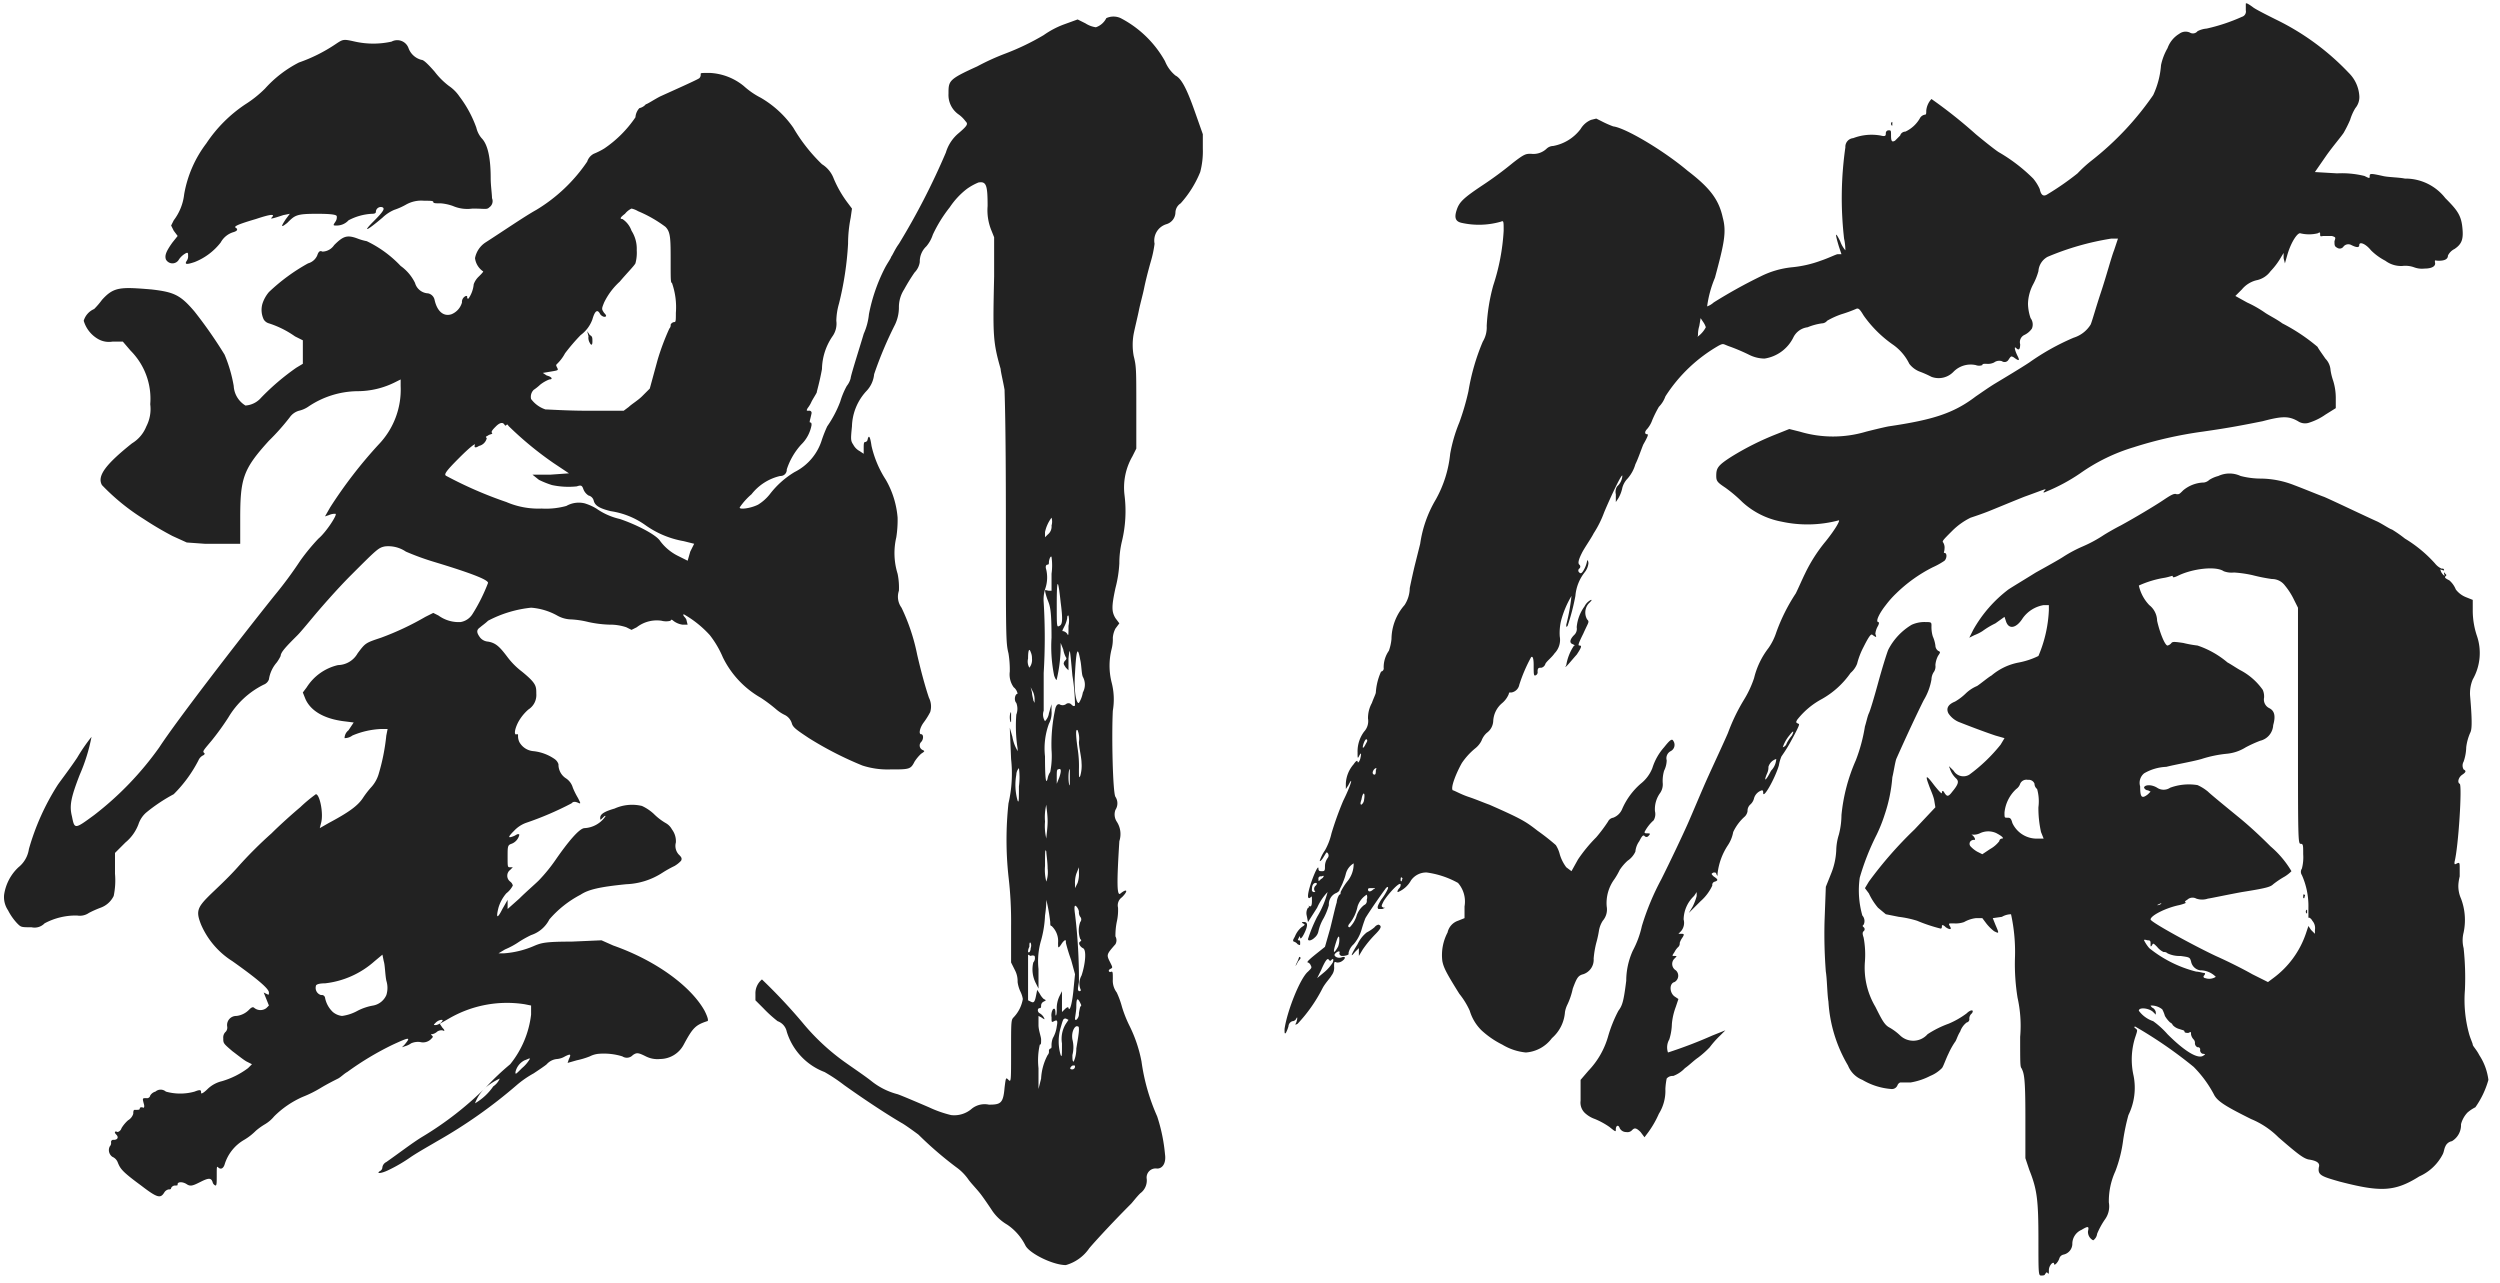 <svg id="名前" xmlns="http://www.w3.org/2000/svg" width="230" height="118" viewBox="0 0 230 118">
  <defs>
    <style>
      .cls-1 {
        fill: #222;
        fill-rule: evenodd;
      }
    </style>
  </defs>
  <path id="劉備" class="cls-1" d="M101.781,1.669a1.665,1.665,0,0,1-.96.84,2.393,2.393,0,0,1-.959-0.36l-0.72-.36-1.32.48a8.111,8.111,0,0,0-1.8.96,22.563,22.563,0,0,1-3.48,1.68,21.823,21.823,0,0,0-2.64,1.2c-2.64,1.2-2.64,1.32-2.64,2.52a2.18,2.18,0,0,0,.96,1.92,2.829,2.829,0,0,1,.6.6c0.24,0.24.24,0.36-.6,1.08a3.687,3.687,0,0,0-1.2,1.8,65.3,65.3,0,0,1-4.32,8.4c-0.36.48-.6,1.08-0.72,1.2,0,0.12-.36.6-0.6,1.08a15.874,15.874,0,0,0-1.44,4.2,5.764,5.764,0,0,1-.48,1.8c-0.24.84-1.2,3.84-1.2,4.08a1.856,1.856,0,0,1-.36.72,7.34,7.34,0,0,0-.6,1.44,10.447,10.447,0,0,1-1.2,2.28,12.45,12.45,0,0,0-.48,1.2,4.933,4.933,0,0,1-2.52,3,8.144,8.144,0,0,0-2.28,2.04,4.139,4.139,0,0,1-1.08.96c-0.72.36-1.8,0.48-1.68,0.24a6.12,6.12,0,0,1,1.08-1.2,4.688,4.688,0,0,1,2.64-1.68,0.567,0.567,0,0,0,.6-0.6,6.293,6.293,0,0,1,1.32-2.28,3.3,3.3,0,0,0,.96-1.8c0-.12,0-0.24-0.12-0.24s0-.24.12-0.84a0.2,0.2,0,0,0-.24-0.24c-0.24,0-.24,0-0.12-0.24a2.623,2.623,0,0,0,.36-0.6c0.12-.24.36-0.6,0.48-0.84,0-.12.24-0.84,0.48-2.16a5.491,5.491,0,0,1,.96-3,2.012,2.012,0,0,0,.36-1.44,6.079,6.079,0,0,1,.24-1.56,29.263,29.263,0,0,0,.84-5.52,12.378,12.378,0,0,1,.24-2.4l0.12-.84-0.36-.48a10.345,10.345,0,0,1-1.32-2.28,2.636,2.636,0,0,0-1.08-1.32,15.6,15.6,0,0,1-2.64-3.36,9.39,9.39,0,0,0-3-2.76,7.218,7.218,0,0,1-1.56-1.08,5.337,5.337,0,0,0-3.12-1.2c-0.84,0-.84,0-0.84.12a0.441,0.441,0,0,1-.12.36c-0.12.12-2.28,1.08-3.6,1.68-0.48.24-1.2,0.72-1.32,0.72a1.1,1.1,0,0,1-.6.36,1.372,1.372,0,0,0-.36.84,10.7,10.7,0,0,1-2.88,2.88,6.53,6.53,0,0,1-.96.48,1.24,1.24,0,0,0-.6.72,15.005,15.005,0,0,1-4.68,4.44c-1.08.6-3,1.92-4.68,3a2.22,2.22,0,0,0-.96,1.44,1.728,1.728,0,0,0,.72,1.2c0.12,0-.12.24-0.36,0.48a1.825,1.825,0,0,0-.48.72,2.765,2.765,0,0,1-.48,1.32c-0.12,0-.12,0-0.12-0.12s0-.12-0.12-0.12a0.588,0.588,0,0,0-.36.6,1.649,1.649,0,0,1-.96,1.08c-0.72.24-1.32-.24-1.56-1.32a0.771,0.771,0,0,0-.6-0.6,1.309,1.309,0,0,1-1.2-.96,4.135,4.135,0,0,0-1.32-1.56,10.523,10.523,0,0,0-3.12-2.28,4.891,4.891,0,0,1-.84-0.24c-0.96-.36-1.32-0.24-2.16.6a1.343,1.343,0,0,1-1.08.6c-0.24-.12-0.36,0-0.48.36a1.292,1.292,0,0,1-.84.72,17.475,17.475,0,0,0-3.6,2.64,3.146,3.146,0,0,0-.6,1.08,2.049,2.049,0,0,0,.12,1.44,0.816,0.816,0,0,0,.48.36,8.794,8.794,0,0,1,2.4,1.2l0.72,0.36v2.16l-0.6.36a21.839,21.839,0,0,0-3.24,2.76,2.091,2.091,0,0,1-1.44.72,2.244,2.244,0,0,1-1.08-1.8,13.058,13.058,0,0,0-.84-2.88,41.031,41.031,0,0,0-2.76-3.96c-1.32-1.56-1.92-1.8-3.96-2.04-2.88-.24-3.48-0.24-4.56.96a7.183,7.183,0,0,1-.72.84,1.7,1.7,0,0,0-.96,1.08,2.865,2.865,0,0,0,1.32,1.68,2,2,0,0,0,1.32.24h0.96l0.72,0.84a6.26,6.26,0,0,1,1.8,4.92,3.471,3.471,0,0,1-.36,2.04,3.2,3.2,0,0,1-1.32,1.56c-2.4,1.92-3.24,3-2.76,3.84a19.865,19.865,0,0,0,3.84,3.12,30.374,30.374,0,0,0,2.64,1.56l1.32,0.6,1.68,0.12H22.1v-2.28c0-3.72.24-4.56,2.64-7.2a20.67,20.67,0,0,0,1.92-2.16,1.559,1.559,0,0,1,.84-0.6,2.541,2.541,0,0,0,.84-0.36,8.23,8.23,0,0,1,4.56-1.44,7.731,7.731,0,0,0,3.48-.84l0.48-.24v0.6a7.293,7.293,0,0,1-2.04,5.4,42.029,42.029,0,0,0-4.44,5.76l-0.48.84,0.36-.12a1.3,1.3,0,0,1,.6-0.12c0.24,0-.84,1.68-1.56,2.28a19.014,19.014,0,0,0-1.68,2.04,36.822,36.822,0,0,1-2.4,3.24c-3.36,4.2-9,11.519-10.56,13.919a29.209,29.209,0,0,1-6,6.24c-1.8,1.32-1.8,1.32-2.04.12-0.24-.96-0.12-1.68.72-3.84a16.467,16.467,0,0,0,1.08-3.48,16.7,16.7,0,0,0-1.32,1.92c-0.72,1.08-1.56,2.16-1.8,2.52a22.254,22.254,0,0,0-2.64,5.88,2.627,2.627,0,0,1-.96,1.68,4.315,4.315,0,0,0-1.32,2.52,2.164,2.164,0,0,0,.36,1.44,5.17,5.17,0,0,0,.84,1.2c0.36,0.36.36,0.36,1.32,0.36a1.271,1.271,0,0,0,1.2-.36,6.088,6.088,0,0,1,3-.72,1.458,1.458,0,0,0,1.08-.24,9.515,9.515,0,0,1,1.08-.48,2.146,2.146,0,0,0,1.2-1.08,6.981,6.981,0,0,0,.12-2.04v-1.92l0.96-.96a3.986,3.986,0,0,0,1.2-1.68,2.44,2.44,0,0,1,.72-1.08,15.264,15.264,0,0,1,2.52-1.68,12.3,12.3,0,0,0,2.28-3.12,0.907,0.907,0,0,1,.48-0.48c0.12-.12.12-0.12,0-0.24s0.12-.36.72-1.08a24.318,24.318,0,0,0,1.56-2.16,7.824,7.824,0,0,1,3.24-3,0.819,0.819,0,0,0,.48-0.48,3.059,3.059,0,0,1,.72-1.56,3.85,3.85,0,0,0,.36-0.6c0-.36.6-0.96,1.56-1.92,0.24-.24.84-0.96,1.44-1.68s2.16-2.52,3.48-3.84c2.4-2.4,2.52-2.52,3.12-2.64a2.886,2.886,0,0,1,1.92.48,23.9,23.9,0,0,0,2.64.96c3.96,1.2,4.92,1.68,4.92,1.92a16.022,16.022,0,0,1-1.44,2.88,1.6,1.6,0,0,1-1.08.72,3.141,3.141,0,0,1-2.04-.6l-0.48-.24-0.72.36a25.875,25.875,0,0,1-4.08,1.92c-1.44.48-1.44,0.48-2.16,1.44a2.116,2.116,0,0,1-1.8,1.08,4.651,4.651,0,0,0-2.88,2.04l-0.36.48,0.24,0.6c0.48,1.08,1.68,1.8,3.48,2.04l0.96,0.12-0.48.72a0.934,0.934,0,0,0-.36.72,1.185,1.185,0,0,0,.72-0.24,7.569,7.569,0,0,1,2.64-.6h0.6l-0.12.6a18.881,18.881,0,0,1-.72,3.6,3.146,3.146,0,0,1-.6,1.08,8.459,8.459,0,0,0-.84,1.08c-0.48.72-1.32,1.32-3.12,2.28l-0.84.48,0.12-.48c0.24-.84-0.12-2.64-0.48-2.64a13.525,13.525,0,0,0-1.44,1.2c-0.72.6-1.92,1.68-2.64,2.4a37.984,37.984,0,0,0-3.12,3.12c-0.96,1.08-2.16,2.16-2.64,2.64-1.08,1.08-1.2,1.44-.72,2.64a7.5,7.5,0,0,0,2.88,3.36c2.88,2.04,3.36,2.64,3.36,2.88s0,0.24-.24.12l-0.24-.12,0.48,1.2-0.24.24a0.9,0.9,0,0,1-1.08,0c-0.12-.12-0.24-0.12-0.48.12a1.917,1.917,0,0,1-1.2.6,0.836,0.836,0,0,0-.84.96,0.579,0.579,0,0,1-.12.48,0.705,0.705,0,0,0-.24.6c0,0.48,0,.48.84,1.2,0.48,0.36,1.08.84,1.32,0.96l0.48,0.24-0.36.36a7.507,7.507,0,0,1-2.4,1.2,2.859,2.859,0,0,0-1.32.72c-0.36.36-.6,0.48-0.6,0.36,0-.24,0-0.36-0.6-0.12a4.924,4.924,0,0,1-2.64,0,0.73,0.73,0,0,0-.96,0,0.816,0.816,0,0,0-.48.36,0.3,0.3,0,0,1-.36.24c-0.36,0-.36,0-0.24.48,0.12,0.36,0,.48-0.12.36-0.12,0-.24,0-0.24.12s-0.12.12-.48,0.12c-0.12,0-.12.24-0.12,0.36a1.064,1.064,0,0,1-.48.6,3.184,3.184,0,0,0-.6.72,0.513,0.513,0,0,1-.36.36c-0.24-.12-0.36,0-0.12.24s0.12,0.48-.24.48a0.2,0.2,0,0,0-.24.24,0.441,0.441,0,0,1-.12.36,0.753,0.753,0,0,0,.24.96,0.907,0.907,0,0,1,.48.48c0.24,0.6.36,0.84,2.16,2.159,1.56,1.2,1.8,1.2,2.16.6a0.636,0.636,0,0,1,.36-0.24c0.12,0,.24,0,0.24-0.12a0.405,0.405,0,0,1,.36-0.24c0.24,0,.24,0,0.24-0.12,0-.24.48-0.24,0.84,0s0.6,0.12,1.32-.24,0.96-.359,1.08.12a0.454,0.454,0,0,0,.24.24c0.12,0,.12-0.24.12-0.959s0-.84.12-0.72c0.24,0.24.48,0.12,0.6-.24a3.928,3.928,0,0,1,1.8-2.28,5.318,5.318,0,0,0,1.08-.84,6,6,0,0,1,.84-0.6,3.231,3.231,0,0,0,.84-0.72,8.621,8.621,0,0,1,2.64-1.8,10.8,10.8,0,0,0,1.68-.84c0.6-.36,1.32-0.72,1.56-0.84s0.6-.48.84-0.6a27.228,27.228,0,0,1,4.2-2.52c1.56-.72,1.68-0.72,1.08,0l-0.24.24,0.36-.12a1.759,1.759,0,0,0,.48-0.24,1.542,1.542,0,0,1,.84-0.12,1.036,1.036,0,0,0,.96-0.24c0.24-.24.24-0.24,0.12-0.36s-0.12-.12,0-0.12a0.91,0.91,0,0,0,.48-0.24,0.722,0.722,0,0,1,.48-0.12c0.24,0.12.24,0,0-.24l-0.24-.36,0.84-.48a10.613,10.613,0,0,1,6.96-1.32l0.6,0.12v0.84a8.907,8.907,0,0,1-1.92,4.56,23.382,23.382,0,0,0-2.16,2.04,30.471,30.471,0,0,1-6,4.68c-0.96.6-2.04,1.44-3.24,2.28a0.643,0.643,0,0,0-.36.48,0.405,0.405,0,0,1-.24.36c-0.36.24,0.12,0.24,0.84-.12a14.283,14.283,0,0,0,2.04-1.2c0.72-.48,1.8-1.08,2.4-1.44a45.475,45.475,0,0,0,7.32-5.16,9.249,9.249,0,0,1,1.56-1.08c0.36-.24,1.08-0.72,1.2-0.84a1.435,1.435,0,0,1,.96-0.48,1.705,1.705,0,0,0,.72-0.24c0.48-.24.6-0.24,0.36,0.24l-0.12.36,0.84-.24a7.459,7.459,0,0,0,1.2-.36,2.225,2.225,0,0,1,.84-0.24,5.775,5.775,0,0,1,2.16.24,0.743,0.743,0,0,0,.96-0.12c0.36-.24.48-0.24,1.2,0.12a2.374,2.374,0,0,0,1.32.24,2.474,2.474,0,0,0,2.16-1.32c0.84-1.56,1.08-1.8,2.16-2.16,0.12,0,.12-0.24-0.24-0.96-1.2-2.16-4.32-4.56-8.4-6l-1.08-.48-2.76.12c-2.4,0-2.76.12-3.36,0.36a8.471,8.471,0,0,1-2.88.72h-0.48l0.6-.36a7.167,7.167,0,0,0,1.32-.72,10.815,10.815,0,0,1,1.08-.6,2.891,2.891,0,0,0,1.68-1.44,9.718,9.718,0,0,1,2.88-2.28c0.72-.48,1.8-0.72,4.2-0.96a6.55,6.55,0,0,0,3.36-1.08,10.832,10.832,0,0,1,1.08-.6,2.618,2.618,0,0,0,.6-0.48c0.12-.24,0-0.36-0.24-0.6a1.183,1.183,0,0,1-.24-1.08,1.792,1.792,0,0,0-.36-1.2,1.446,1.446,0,0,0-.6-0.6,5.32,5.32,0,0,1-1.08-.84,4.168,4.168,0,0,0-1.08-.72,3.913,3.913,0,0,0-2.52.24c-0.84.24-1.32,0.48-1.32,0.84,0,0.24,0,.24.24,0,0.12-.12.24-0.24,0.24-0.12a2.5,2.5,0,0,1-1.92,1.08c-0.48,0-1.56,1.32-2.64,2.88a15.077,15.077,0,0,1-1.56,1.92c-0.36.36-1.2,1.08-1.8,1.68l-1.08.96v-0.84l-0.48.84c-0.48.96-.6,0.84-0.36-0.12a3.6,3.6,0,0,1,.72-1.32,2.148,2.148,0,0,0,.6-0.72,0.636,0.636,0,0,0-.24-0.36,0.673,0.673,0,0,1,0-1.08l0.24-.24h-0.24c-0.24,0-.24,0-0.24-0.96s0-1.08.36-1.2a1.144,1.144,0,0,0,.72-0.84c-0.12-.12-0.24,0-0.48.12-0.6.24-.6,0.12,0-0.48a2.834,2.834,0,0,1,1.08-.72,29.254,29.254,0,0,0,4.2-1.8c0.12-.12.24-0.24,0.72,0,0.12,0,.12,0-0.12-0.48a7.075,7.075,0,0,1-.48-0.96,1.531,1.531,0,0,0-.6-0.84,1.5,1.5,0,0,1-.72-1.32,0.937,0.937,0,0,0-.36-0.48,4.213,4.213,0,0,0-1.92-.72,1.628,1.628,0,0,1-1.32-.84,1.3,1.3,0,0,1-.12-0.6c0-.12,0-0.12-0.12-0.12-0.24.12-.24-0.36,0.12-1.08a4.213,4.213,0,0,1,.96-1.2,1.567,1.567,0,0,0,.72-1.44c0-.72,0-0.96-1.32-2.04a6.847,6.847,0,0,1-1.32-1.32c-0.72-.96-1.08-1.32-1.8-1.44a1.037,1.037,0,0,1-.72-0.36c-0.36-.48-0.36-0.72,0-0.96,0.12-.12.48-0.36,0.72-0.6a10.885,10.885,0,0,1,3.96-1.2,5.82,5.82,0,0,1,2.4.72,2.735,2.735,0,0,0,1.32.36,8.257,8.257,0,0,1,1.56.24,10.5,10.5,0,0,0,1.92.24,4.7,4.7,0,0,1,1.56.24l0.48,0.24,0.48-.24a3.008,3.008,0,0,1,2.28-.6,1.632,1.632,0,0,0,.84,0c0-.12.12-0.12,0.24,0a1.792,1.792,0,0,0,.84.36h0.48l-0.12-.48c-0.12-.24-0.36-0.36-0.24-0.48a9.761,9.761,0,0,1,2.4,1.92,9.029,9.029,0,0,1,1.2,2.04,8.642,8.642,0,0,0,3.48,3.72,13.76,13.76,0,0,1,1.44,1.08,3.734,3.734,0,0,0,.72.48,1.269,1.269,0,0,1,.72.84c0.12,0.36.48,0.6,1.56,1.32a31.987,31.987,0,0,0,4.92,2.52,7.474,7.474,0,0,0,2.52.36c1.8,0,1.92,0,2.28-.72a3.805,3.805,0,0,1,.6-0.72c0.36-.24.36-0.24,0.12-0.36a0.452,0.452,0,0,1-.12-0.72c0.24-.24.24-0.72,0-0.72s-0.12-.6.24-1.08a6.7,6.7,0,0,0,.6-0.96,1.776,1.776,0,0,0-.12-1.32q-0.54-1.62-1.08-3.96a18.219,18.219,0,0,0-1.44-4.32,1.712,1.712,0,0,1-.24-1.56,6.338,6.338,0,0,0-.12-1.56,6.4,6.4,0,0,1-.12-3.36,10.362,10.362,0,0,0,.12-1.8,8.305,8.305,0,0,0-1.08-3.48,9.709,9.709,0,0,1-1.32-3.12c-0.12-.84-0.24-1.08-0.36-0.6a0.258,0.258,0,0,1-.24.24c-0.12,0-.12.24-0.12,0.6v0.48l-0.36-.24a1.446,1.446,0,0,1-.6-0.6c-0.24-.36-0.24-0.48-0.12-1.68a4.965,4.965,0,0,1,1.32-3.24,2.58,2.58,0,0,0,.72-1.56,35.225,35.225,0,0,1,1.92-4.56,3.7,3.7,0,0,0,.36-1.56,3,3,0,0,1,.48-1.68,17.761,17.761,0,0,1,.96-1.56,1.712,1.712,0,0,0,.48-0.96,1.9,1.9,0,0,1,.6-1.44,3.148,3.148,0,0,0,.6-1.08,12.645,12.645,0,0,1,1.56-2.52,7.145,7.145,0,0,1,1.56-1.68,5.261,5.261,0,0,1,1.08-.6c0.72-.12.84,0.24,0.84,2.16a4.911,4.911,0,0,0,.36,2.28l0.24,0.6v3.6c-0.12,5.4-.12,6,0.6,8.52,0,0.24.24,1.2,0.36,1.92,0,0.48.12,2.4,0.12,12.24,0,10.56,0,11.04.24,12a9.13,9.13,0,0,1,.12,1.68,2.011,2.011,0,0,0,.36,1.44,0.992,0.992,0,0,1,.36.6c-0.24,0-.36.6-0.12,0.84a1.5,1.5,0,0,1,0,1.08,13.594,13.594,0,0,0,.12,3.12v0.24l-0.12-.24a3.626,3.626,0,0,1-.36-1.08l-0.24-.84,0.12,2.88a12.117,12.117,0,0,1-.24,4.08,31.442,31.442,0,0,0,0,6.72,35.088,35.088,0,0,1,.24,4.56v3.36l0.36,0.72a2.191,2.191,0,0,1,.24,1.08,3.053,3.053,0,0,0,.24.84,2.488,2.488,0,0,1,.24.72,3.2,3.2,0,0,1-.84,1.68c-0.24.24-.24,0.36-0.24,3.12s0,2.88-.24,2.64-0.24-.24-0.36.72c-0.12,1.44-.36,1.56-1.44,1.56a1.893,1.893,0,0,0-1.56.36,2.453,2.453,0,0,1-1.92.6,10.559,10.559,0,0,1-2.04-.72c-0.84-.36-2.52-1.08-2.88-1.2a6.434,6.434,0,0,1-2.4-1.2c-0.6-.48-1.68-1.2-2.52-1.8a20.433,20.433,0,0,1-3.84-3.6,50.641,50.641,0,0,0-3.72-3.96,1.644,1.644,0,0,0-.6,1.32v0.6l0.72,0.72a11.949,11.949,0,0,0,1.32,1.2,1.3,1.3,0,0,1,.84.96,5.786,5.786,0,0,0,3.48,3.72,15.646,15.646,0,0,1,1.8,1.2c0.84,0.6,3.24,2.28,5.28,3.48,0.24,0.12,1.08.72,1.56,1.08a33.836,33.836,0,0,0,3.48,3,4.629,4.629,0,0,1,1.08,1.079c0.24,0.36.84,0.96,1.2,1.44s0.84,1.2,1.08,1.56a4.279,4.279,0,0,0,1.32,1.2,4.99,4.99,0,0,1,1.68,1.92c0.36,0.72,2.52,1.8,3.72,1.8a3.887,3.887,0,0,0,2.16-1.56c0.72-.84,2.28-2.52,3.84-4.08,0.12-.12.48-0.6,0.84-0.96a1.462,1.462,0,0,0,.6-1.32,0.832,0.832,0,0,1,.96-0.959c0.48,0,.84-0.48.72-1.32a15.7,15.7,0,0,0-.72-3.48,18.614,18.614,0,0,1-1.44-5.04,12.638,12.638,0,0,0-1.08-3.24,11.262,11.262,0,0,1-.72-1.8,7.919,7.919,0,0,0-.48-1.32,1.792,1.792,0,0,1-.36-1.2c0-.6,0-0.72-0.12-0.72-0.24.12-.36-0.12-0.12-0.24s0.24-.12,0-0.6c-0.36-.72-0.36-0.72.48-1.68a0.726,0.726,0,0,0,0-.72,6.46,6.46,0,0,1,.12-1.32,4.922,4.922,0,0,0,.12-1.32,0.907,0.907,0,0,1,.36-0.96c0.6-.6.48-0.84-0.12-0.36-0.36.36-.36-0.96-0.12-4.8a2.086,2.086,0,0,0-.24-1.8,1.213,1.213,0,0,1-.12-1.08,1.09,1.09,0,0,0,0-1.2c-0.24-.36-0.36-5.52-0.24-7.92a6.2,6.2,0,0,0-.12-2.64,6.29,6.29,0,0,1,0-3,3.7,3.7,0,0,0,.12-1.08,2.224,2.224,0,0,1,.24-0.84l0.36-.48-0.36-.48c-0.36-.6-0.36-1.08,0-2.76a11.358,11.358,0,0,0,.36-2.28,8.615,8.615,0,0,1,.24-2.04,11.856,11.856,0,0,0,.24-4.2,5.741,5.741,0,0,1,.72-3.6l0.36-.72v-3.72c0-3.6,0-3.84-.24-4.8a5.647,5.647,0,0,1,0-2.04c0.12-.6.36-1.56,0.48-2.16s0.36-1.44.48-2.04,0.36-1.56.6-2.4a10.485,10.485,0,0,0,.36-1.68,1.572,1.572,0,0,1,1.08-1.8,1.153,1.153,0,0,0,.84-1.08,1.04,1.04,0,0,1,.48-0.84,9.808,9.808,0,0,0,1.8-2.88,7.5,7.5,0,0,0,.24-2.16v-1.32l-0.72-2.04c-0.84-2.4-1.32-3.12-1.8-3.36a3.3,3.3,0,0,1-.96-1.32,9.9,9.9,0,0,0-4.08-3.96A1.571,1.571,0,0,0,101.781,1.669ZM58.7,19.428a11.7,11.7,0,0,1,2.52,1.44c0.48,0.48.48,1.08,0.48,3.24,0,1.56,0,1.92.12,1.92a6.764,6.764,0,0,1,.36,2.76c0,0.6,0,.84-0.12.84a0.405,0.405,0,0,0-.36.24,0.441,0.441,0,0,1-.12.36,22.211,22.211,0,0,0-1.08,2.88l-0.72,2.64-0.72.72c-0.36.36-.96,0.72-1.2,0.96l-0.48.36h-3.36c-1.8,0-3.6-.12-3.84-0.12a2.71,2.71,0,0,1-1.32-.96,0.9,0.9,0,0,1,.24-0.84,4.69,4.69,0,0,0,.6-0.48,3.288,3.288,0,0,1,.84-0.48c0.36,0,.24-0.24-0.24-0.36l-0.36-.24,0.72-.12c0.72-.12.72-0.12,0.6-0.36s-0.12-.24,0-0.36a3.819,3.819,0,0,0,.72-0.96,17.9,17.9,0,0,1,1.44-1.68,3.114,3.114,0,0,0,1.08-1.44c0.24-.84.48-0.96,0.72-0.48a0.636,0.636,0,0,0,.36.24q0.36,0,0-.36c-0.24-.36-0.24-0.36,0-0.96a6.292,6.292,0,0,1,1.44-1.92c0.6-.72,1.32-1.44,1.44-1.68a3.7,3.7,0,0,0,.12-1.2,3.081,3.081,0,0,0-.48-1.8,2.131,2.131,0,0,0-.84-1.08c-0.24,0-.24-0.12.24-0.48a1.675,1.675,0,0,1,.6-0.48A2.027,2.027,0,0,1,58.7,19.428ZM46.584,39.107c0.12-.12.12,0,0.24,0.12a31.478,31.478,0,0,0,4.08,3.36l1.44,0.96-1.68.12h-1.68l0.6,0.48a8.274,8.274,0,0,0,1.2.48,7.294,7.294,0,0,0,2.28.12c0.36-.12.48-0.12,0.6,0.24a1.2,1.2,0,0,0,.48.6,0.646,0.646,0,0,1,.48.48c0.12,0.48.6,0.72,1.56,0.96a7.336,7.336,0,0,1,3.24,1.32,8.614,8.614,0,0,0,3.48,1.44l0.96,0.24-0.36.72-0.24.84-0.96-.48a4.579,4.579,0,0,1-1.56-1.32c-0.36-.6-2.28-1.56-3.72-2.04a6.135,6.135,0,0,1-2.16-.96,4.7,4.7,0,0,0-1.08-.48,2.306,2.306,0,0,0-1.68.24,7.013,7.013,0,0,1-2.28.24,7.432,7.432,0,0,1-3.24-.6,37.089,37.089,0,0,1-5.52-2.4c-0.24-.12-0.12-0.36,1.2-1.68,0.96-.96,1.44-1.32,1.44-1.2-0.12.24,0,.36,0.36,0.12a0.958,0.958,0,0,0,.72-0.72c-0.12-.12-0.12-0.12.12-0.24,0.12-.12.48-0.12,0.36-0.24s0.12-.36.36-0.6c0.36-.36.6-0.36,0.72-0.24S46.464,39.227,46.584,39.107Zm50.158,9.24a0.934,0.934,0,0,1-.36.84l-0.24.24v-0.48a3.389,3.389,0,0,1,.6-1.32A1.267,1.267,0,0,1,96.742,48.347Zm0,4.44v1.56H96.5c-0.12,0-.36-0.12-0.36,0a4.891,4.891,0,0,0,.24.84c0.24,0.6.36,0.96,0.36,3.48a13.464,13.464,0,0,0,.24,3.48c0.12,0.36.24,0.48,0.24,0.36a14.076,14.076,0,0,0,.36-2.76v-0.6l0.24,0.6a2.417,2.417,0,0,0,.24.72c0.12,0.12,0,.24-0.12.36-0.12.24-.12,0.24,0.12,0.6l0.24,0.24v-1.08c0.12-1.08.12-1.08,0.36,1.56a17.855,17.855,0,0,1,.24,2.76c-0.12.12-.24,0-0.36-0.12a0.365,0.365,0,0,0-.48,0,0.535,0.535,0,0,1-.6,0c-0.12,0-.24,0-0.36.36a15.293,15.293,0,0,0-.36,3.84,7.5,7.5,0,0,1-.12,2.04,1.476,1.476,0,0,0-.24.6c-0.12.48-.24,0.36-0.24-2.04a6.624,6.624,0,0,1,.36-3,2.163,2.163,0,0,0,.24-1.2v-0.6l-0.24.84a1.257,1.257,0,0,1-.36.72,1.092,1.092,0,0,1-.12-0.96v-3.48a53.867,53.867,0,0,0,0-6.48,3.344,3.344,0,0,1,.12-1.2,3.188,3.188,0,0,0,.12-1.8c-0.12-.36,0-0.48.12-0.48s0.12-.12.12-0.24,0.12-.6.24-0.48A5.689,5.689,0,0,1,96.742,52.787Zm0.84,2.64c0.24,1.8.12,2.04-.12,2.16s-0.24.12-.24-2.04C97.222,53.147,97.342,53.147,97.582,55.427Zm0.72,2.16c0,0.84,0,.96-0.12.72a0.636,0.636,0,0,0-.36-0.24c-0.12,0-.12,0,0.12-0.48a2.488,2.488,0,0,0,.24-0.72c0-.12,0-0.24.12-0.24A2.23,2.23,0,0,1,98.3,57.587Zm-3.36,3a1.148,1.148,0,0,1-.24.84,1.123,1.123,0,0,1-.12-0.84c0-.84.12-0.96,0.24-0.6A1.3,1.3,0,0,1,94.942,60.586Zm4.68,1.68a1.485,1.485,0,0,1,0,1.44,2.63,2.63,0,0,1-.36.96c-0.24.12-.48-1.08-0.36-2.76,0.12-2.16.24-2.52,0.48-1.2C99.5,61.186,99.5,62.026,99.622,62.266Zm-4.44,2.16v0.24l-0.12-.24c0-.12-0.12-0.48-0.12-0.72l-0.12-.48,0.24,0.48A1.783,1.783,0,0,1,95.182,64.426Zm4.08,3.84c0,0.48.24,1.44,0.24,1.92a3.344,3.344,0,0,1-.12,1.2c-0.12.24-.12,0.12-0.12-0.6a10.321,10.321,0,0,0-.12-1.92c-0.12-.84-0.24-1.92,0-1.68A2.09,2.09,0,0,1,99.262,68.266Zm-0.84,3.84c0,0.36-.12,0-0.12-0.6s0.12-.96.12-0.6v1.2Zm-4.68.24c0,1.2,0,1.56-.12,1.32a5.328,5.328,0,0,1-.12-2.4,0.918,0.918,0,0,1,.24-0.6A6.433,6.433,0,0,1,93.742,72.346Zm3.72-.84-0.24.6v-0.6c0-.48,0-0.72.12-0.72C97.582,70.666,97.7,70.786,97.462,71.506Zm-1.08,4.08c0,0.6-.12,1.32-0.12,1.56a4.9,4.9,0,0,1-.12-1.56,4.9,4.9,0,0,1,.12-1.56C96.262,74.266,96.382,74.866,96.382,75.586Zm0,4.32a2.694,2.694,0,0,1-.12,1.2,4.335,4.335,0,0,1-.12-1.44c0-1.2,0-1.68.12-1.32C96.262,78.586,96.382,79.306,96.382,79.906Zm2.76,1.32-0.24.48v-0.36a2.642,2.642,0,0,1,.12-0.96l0.24-.6v0.48A2.642,2.642,0,0,1,99.142,81.226Zm-2.52,3.6c0,0.24,0,.36.12,0.36a1.894,1.894,0,0,1,.6,1.56c0,0.36,0,.48.12,0.36s0.24-.36.36-0.48c0.24-.24.24-0.12,0.24,0.12a15.319,15.319,0,0,0,.48,1.56l0.36,1.32-0.12,1.2c-0.12,1.44-.36,2.28-0.48,1.92,0-.12-0.12-0.12-0.36.12l-0.24.24v-1.92l-0.24.48a2.581,2.581,0,0,0-.24,1.2c0,0.6-.12.72-0.12,0.36,0-.48-0.12-0.48-0.24-0.36a1.1,1.1,0,0,0-.12.72c0,0.48,0,.48.24,0.36s0.36-.12.24,0.48a2.867,2.867,0,0,1-.36,1.08,1.783,1.783,0,0,0-.12.72c0,0.12,0,.24-0.12.24a0.24,0.24,0,0,0-.12.24,0.441,0.441,0,0,1-.12.36,5.161,5.161,0,0,0-.6,2.16l-0.24.96v-1.92a6.466,6.466,0,0,1,.12-2.16c0.12,0,.12-0.12.12-0.48,0-.24-0.24-0.84-0.24-1.32v-0.84l0.24,0.12c0.36,0.24.36,0.24,0.24,0a1.019,1.019,0,0,0-.36-0.36c-0.24-.12-0.24-0.48,0-0.48,0.12,0,.12-0.12.12-0.24a0.405,0.405,0,0,1,.24-0.36c0.24-.12.24-0.12,0-0.24a1.657,1.657,0,0,1-.36-0.48l-0.24-.36-0.12.6c-0.12.6-.24,0.6-0.48,0.48l-0.24-.12v-4.2l0.24,0.12a0.383,0.383,0,0,1,.36,0,0.608,0.608,0,0,1-.12.6,2.779,2.779,0,0,0,.24,1.92l0.24,0.48v-1.8a6.754,6.754,0,0,1,.24-2.64,10.079,10.079,0,0,0,.36-2.28,10,10,0,0,0,.12-1.44A16.662,16.662,0,0,1,96.622,84.826Zm2.64-.96a0.721,0.721,0,0,0,.12.48,0.357,0.357,0,0,1,0,.48,2.313,2.313,0,0,0,0,1.56c0.12,0.12.12,0.12,0,.24-0.24.12,0,.48,0.24,0.6,0.36,0.12.24,1.44-.12,2.52a1.473,1.473,0,0,0-.12,1.2c0.12,0.24,0,.24-0.12.24-0.12-.12-0.12-0.12,0-0.84a49.556,49.556,0,0,0-.36-6.24c-0.12-.84,0-0.84.12-0.72A0.91,0.91,0,0,1,99.262,83.866Zm-4.44,3.36c0,0.24-.12.48-0.24,0.36a0.907,0.907,0,0,1,.12-0.48c0-.24,0-0.48.12-0.36A0.642,0.642,0,0,1,94.822,87.225Zm-59.278,3a2.2,2.2,0,0,1,0,1.32,1.649,1.649,0,0,1-1.2.96,4.975,4.975,0,0,0-1.44.48,4.048,4.048,0,0,1-1.44.48,1.6,1.6,0,0,1-.84-0.36,2.427,2.427,0,0,1-.72-1.32,0.3,0.3,0,0,0-.36-0.24,0.683,0.683,0,0,1-.48-0.84c0-.12.24-0.24,0.84-0.24a8.213,8.213,0,0,0,4.56-2.04l0.72-.6,0.12,0.6C35.424,88.785,35.424,89.625,35.544,90.225Zm63.837,2.04c0.12,0.24.12,0.24,0,.36a5.2,5.2,0,0,0-.12.6,0.705,0.705,0,0,1-.24.6c-0.12,0-.12,0-0.12-0.12s0.12-.72.12-1.08C99.022,91.785,99.142,91.785,99.382,92.265Zm-1.32,1.92a2.616,2.616,0,0,0-.36,1.8c0,1.08,0,1.32-.12,1.08a4.451,4.451,0,0,1,0-2.52c0.24-.84.24-0.84,0.48-0.84l0.24,0.12Zm-57.478-.12a0.91,0.91,0,0,1-.48.24c-0.24,0-.24,0,0-0.24a0.91,0.91,0,0,1,.48-0.24C40.7,93.825,40.824,93.825,40.584,94.065Zm58.678,0.72c0,0.24-.12.96-0.24,1.68a2.911,2.911,0,0,1-.24,1.2c-0.12,0-.12-0.24-0.12-0.6a2.881,2.881,0,0,0,0-1.44c-0.12-.72.24-1.32,0.48-1.2C99.262,94.425,99.262,94.545,99.262,94.785Zm-50.518,2.64a3.23,3.23,0,0,1-.72.84c-0.6.6-.6,0.6-0.6,0.36a1.589,1.589,0,0,1,.84-1.08C48.624,97.425,48.744,97.305,48.744,97.425ZM98.9,98.145a0.258,0.258,0,0,1-.24.24c-0.24,0-.24-0.12-0.12-0.24a0.24,0.24,0,0,1,.24-0.12C98.9,98.025,98.9,98.025,98.9,98.145Zm-53.518,1.8a5.247,5.247,0,0,1-1.68,1.56,3.652,3.652,0,0,1,.96-1.44,5.859,5.859,0,0,1,1.32-.84A1.7,1.7,0,0,1,45.384,99.945Zm8.76-69a0.9,0.9,0,0,0,.12.6c0.12,0.24.24,0.24,0.24-.12s0-.48-0.24-0.6l-0.24-.36ZM30.864,4.069a14.654,14.654,0,0,1-3.36,1.68,10.75,10.75,0,0,0-3.12,2.4,10.527,10.527,0,0,1-1.8,1.44,12.854,12.854,0,0,0-3.6,3.6,10.763,10.763,0,0,0-2.04,4.68,4.832,4.832,0,0,1-.96,2.4l-0.24.48,0.24,0.48,0.36,0.48-0.48.6c-0.6.84-.72,1.2-0.6,1.56a0.68,0.68,0,0,0,1.2,0,1.81,1.81,0,0,1,.48-0.48c0.36-.24.36-0.12,0.36,0.12a0.721,0.721,0,0,1-.12.48c-0.24.36,0,.36,0.72,0.12a5.693,5.693,0,0,0,2.4-1.8,1.979,1.979,0,0,1,1.2-.96c0.36-.12.36-0.24,0.24-0.36-0.24-.12-0.24-0.24,1.8-0.84,1.44-.48,1.8-0.48,1.44-0.12-0.12.12,0,.12,1.08-0.24l0.6-.12-0.36.48c-0.48.72-.48,0.84,0.12,0.36,0.72-.72.84-0.84,2.76-0.84,1.56,0,1.8.12,1.8,0.24a0.721,0.721,0,0,1-.12.48c-0.24.36-.24,0.36,0.12,0.36a1.466,1.466,0,0,0,1.08-.48,5.13,5.13,0,0,1,2.16-.6c0.36,0,.36-0.12.36-0.24a0.459,0.459,0,0,1,.6-0.36c0.24,0.12.12,0.36-.84,1.32s-0.72.96,0.84-.36a3.628,3.628,0,0,1,1.08-.72,5.922,5.922,0,0,0,1.08-.48,2.859,2.859,0,0,1,1.68-.36c0.6,0,.84,0,0.84.12s0.24,0.12.72,0.12a4.453,4.453,0,0,1,1.08.24,3.344,3.344,0,0,0,1.8.24c1.2,0,1.32.12,1.56-.12a0.688,0.688,0,0,0,.24-0.84c0-.36-0.12-1.2-0.12-1.8,0-1.8-.24-3.12-0.84-3.72a2.3,2.3,0,0,1-.48-0.96,10.689,10.689,0,0,0-1.56-2.88,3.621,3.621,0,0,0-.96-0.96,6.848,6.848,0,0,1-1.32-1.32c-0.84-.96-1.08-1.08-1.2-1.08a1.719,1.719,0,0,1-1.2-1.08,1.1,1.1,0,0,0-1.56-.6,7.793,7.793,0,0,1-3.36,0C31.584,3.589,31.584,3.589,30.864,4.069ZM92.9,65.986c0,0.36.12,0.6,0.12,0.36v-0.72C93.022,65.386,92.9,65.626,92.9,65.986ZM206.614,0.349v0.6a0.508,0.508,0,0,1-.36.6,16.737,16.737,0,0,1-3.24,1.08,2.225,2.225,0,0,0-.84.24,0.543,0.543,0,0,1-.72.12,0.963,0.963,0,0,0-.96.12,2.523,2.523,0,0,0-1.08,1.32,5.342,5.342,0,0,0-.6,1.56,7.846,7.846,0,0,1-.72,2.76,27.389,27.389,0,0,1-5.639,6,11.95,11.95,0,0,0-1.32,1.2,25.409,25.409,0,0,1-2.76,1.92c-0.36.24-.6,0.12-0.72-0.48a4.21,4.21,0,0,0-.6-0.96,15.411,15.411,0,0,0-3.12-2.4c-0.24-.12-1.44-1.08-2.16-1.68a44.06,44.06,0,0,0-4.08-3.24,1.813,1.813,0,0,0-.48,1.08c0,0.24,0,.36-0.12.36a0.643,0.643,0,0,0-.48.36,3,3,0,0,1-1.32,1.2,0.5,0.5,0,0,0-.48.36l-0.48.48c-0.24.12-.36,0.12-0.36-0.48,0-.48,0-0.48-0.24-0.48a0.258,0.258,0,0,0-.24.24c0,0.24,0,.36-0.48.24a4.747,4.747,0,0,0-2.52.24,0.793,0.793,0,0,0-.72.84,32.882,32.882,0,0,0-.12,8.4,5.276,5.276,0,0,1,.12,1.08,2.661,2.661,0,0,1-.48-0.84c-0.479-.96-0.479-0.72-0.12.48l0.24,0.72h-0.36c-0.12,0-.839.36-1.559,0.6a10.481,10.481,0,0,1-2.64.6,8.283,8.283,0,0,0-2.88.84,46.491,46.491,0,0,0-4.32,2.4,1.755,1.755,0,0,1-.6.36,10.29,10.29,0,0,1,.72-2.64c0.84-3.12,1.08-4.2.72-5.52-0.36-1.68-1.2-2.76-3.24-4.32-2.28-1.92-5.76-3.96-6.84-4.08a9.517,9.517,0,0,1-1.08-.48l-0.48-.24-0.48.12a2.016,2.016,0,0,0-.96.84,4.094,4.094,0,0,1-2.519,1.56,0.917,0.917,0,0,0-.6.24,1.753,1.753,0,0,1-1.44.48c-0.48,0-.6,0-1.68.84a33.238,33.238,0,0,1-2.76,2.04c-1.8,1.2-2.16,1.56-2.4,2.28s-0.12,1.08.48,1.2a7.324,7.324,0,0,0,3.6-.12c0.24-.12.24,0,0.24,0.84a19.6,19.6,0,0,1-.96,5.04,17.224,17.224,0,0,0-.6,3.72,2.514,2.514,0,0,1-.36,1.44,20.1,20.1,0,0,0-1.32,4.56,22.921,22.921,0,0,1-.84,2.88,13.965,13.965,0,0,0-.84,2.88,10.816,10.816,0,0,1-1.32,4.2,11,11,0,0,0-1.44,4.08l-0.48,1.92c-0.12.48-.36,1.56-0.48,2.16a2.924,2.924,0,0,1-.48,1.56,4.8,4.8,0,0,0-1.2,3.12,4.453,4.453,0,0,1-.24,1.08,2.652,2.652,0,0,0-.48,1.56,0.3,0.3,0,0,1-.24.36,5.5,5.5,0,0,0-.48,1.92c0,0.12-.24.6-0.36,0.96a2.85,2.85,0,0,0-.36,1.44,1.421,1.421,0,0,1-.36,1.2,3.053,3.053,0,0,0-.6,1.92c0,0.48,0,.6.12,0.36,0.24-.48.24-0.24,0.12,0.24-0.12.36-.24,0.36-0.24,0.24s-0.12-.12-0.36.24a2.882,2.882,0,0,0-.72,1.8v0.48l0.24-.36c0.48-.96.24,0-0.48,1.44a30.031,30.031,0,0,0-1.08,3,5.736,5.736,0,0,1-.6,1.56,3.593,3.593,0,0,0-.48.96c0,0.12.24-.12,0.36-0.36,0.24-.36.24-0.48,0.36-0.36a0.357,0.357,0,0,1,0,.48,1.287,1.287,0,0,0-.24.72c0,0.36,0,.48-0.24.48s-0.36,0-.36-0.24c0-.6-0.96,1.8-0.96,2.52,0,0.24.12,0.24,0.24,0.12s0.12-.12.12,0.36-0.12.6-.36,0.36c0.12,0.12.12,0.24,0,.24a0.923,0.923,0,0,0-.12.72l0.12,0.6,0.84-1.32a5.131,5.131,0,0,1,.96-1.44,8.543,8.543,0,0,1-.96,2.28,13.167,13.167,0,0,0-.84,2.04c0,0.24.36,0.12,0.6-.12a1.02,1.02,0,0,0,.36-0.6,4.054,4.054,0,0,1,.48-1.2,5.889,5.889,0,0,0,.48-1.2,1.125,1.125,0,0,1,.6-1.08,0.923,0.923,0,0,0,.36-0.24c0-.12.24-0.48,0.36-0.84a4.719,4.719,0,0,0,.24-0.72,1.571,1.571,0,0,1,.72-0.96,2.517,2.517,0,0,1-.6,1.68,5.345,5.345,0,0,0-.6.96c0,0.12,0,.24-0.12.24a1.521,1.521,0,0,0-.24.72c-0.12.36-.36,1.44-0.6,2.4l-0.48,1.68-0.6.48c-0.6.48-1.2,0.96-.96,0.96a0.454,0.454,0,0,1,.24.24c0.12,0.24.12,0.24-.24,0.6-0.72.6-1.919,3.6-2.159,5.28,0,0.36,0,.48.12,0.36a3.078,3.078,0,0,0,.24-0.6,0.535,0.535,0,0,1,.36-0.48,0.405,0.405,0,0,0,.36-0.24c0.12-.24.12,0,0,0.36-0.12.24-.12,0.24,0.12,0.12a14.021,14.021,0,0,0,2.279-3.24c0.24-.48.72-0.96,0.84-1.2a1.142,1.142,0,0,0,.24-0.84c0-.36,0-0.48.24-0.36a0.721,0.721,0,0,0,.48-0.12c0.36-.24.36-0.48,0-0.36a0.662,0.662,0,0,1-.48,0c-0.24-.12-0.24-0.24-0.12-0.36,0.24-.24.48-0.24,0.36,0a0.258,0.258,0,0,0,.24.24c0.36,0,.72-0.12.6-0.24a1.51,1.51,0,0,1,.48-0.84,3.6,3.6,0,0,0,.72-1.32,11.325,11.325,0,0,1,.36-1.08c0.36-.6,1.44-2.16,1.8-2.64,0.24-.36.36-0.24,0.24,0a5.341,5.341,0,0,1-.6.96c-0.36.6-.36,0.72-0.24,0.84h0.36c0.24-.12.36-0.12,0.12-0.12-0.24-.12-0.24-0.12,0-0.6,0.36-.6,1.44-1.8,1.56-1.56a0.441,0.441,0,0,1-.12.36c-0.12.12-.24,0.36-0.12,0.36a2.451,2.451,0,0,0,1.2-1.08,1.711,1.711,0,0,1,1.44-.72,8.167,8.167,0,0,1,2.88.96,2.6,2.6,0,0,1,.6,2.16v1.08l-0.6.24a1.464,1.464,0,0,0-.96,1.08,4.448,4.448,0,0,0-.48,2.64c0.12,0.6.36,1.08,1.56,3a7.2,7.2,0,0,1,.96,1.56,4.2,4.2,0,0,0,1.08,1.8,8.185,8.185,0,0,0,1.92,1.32,5.161,5.161,0,0,0,2.16.72,3.269,3.269,0,0,0,2.4-1.32,3.513,3.513,0,0,0,1.2-2.4,2.486,2.486,0,0,1,.24-0.72,6.641,6.641,0,0,0,.479-1.44c0.36-.96.48-1.2,0.96-1.32a1.4,1.4,0,0,0,.96-1.44,8.861,8.861,0,0,1,.24-1.44,9.773,9.773,0,0,0,.24-1.08,2.4,2.4,0,0,1,.36-0.96,1.589,1.589,0,0,0,.36-1.32,3.717,3.717,0,0,1,.72-2.52,6.891,6.891,0,0,0,.48-0.84,4.483,4.483,0,0,1,.72-0.84,2.028,2.028,0,0,0,.72-0.84,1.914,1.914,0,0,1,.36-0.96c0.24-.48.36-0.6,0.48-0.48a0.225,0.225,0,0,0,.36,0c0.24-.24.12-0.24-0.12-0.24-0.12,0-.24,0-0.24-0.12a3.737,3.737,0,0,1,.84-1.08,1.123,1.123,0,0,0,.12-0.84,2.539,2.539,0,0,1,.48-1.68,1.4,1.4,0,0,0,.24-0.84,3.344,3.344,0,0,1,.12-1.2,2.261,2.261,0,0,0,.24-0.96,0.732,0.732,0,0,1,.36-0.84,0.648,0.648,0,0,0,.24-0.96c-0.12-.24-0.36,0-0.84.6a5.2,5.2,0,0,0-1.08,1.92,3.434,3.434,0,0,1-1.08,1.44,6.535,6.535,0,0,0-1.68,2.28,1.449,1.449,0,0,1-.84.84,0.643,0.643,0,0,0-.48.36,14.353,14.353,0,0,1-1.08,1.44,13.812,13.812,0,0,0-1.68,2.04l-0.6,1.08-0.479-.36a3.754,3.754,0,0,1-.6-1.2,2.867,2.867,0,0,0-.36-0.84,20.553,20.553,0,0,0-1.68-1.32c-1.08-.84-1.44-1.08-4.44-2.4-0.36-.12-1.2-0.48-1.92-0.72s-1.32-.6-1.44-0.6c-0.24-.24.36-1.68,0.84-2.52a6.29,6.29,0,0,1,1.2-1.32,2.148,2.148,0,0,0,.6-0.72,1.825,1.825,0,0,1,.48-0.72,1.432,1.432,0,0,0,.6-1.08,2.292,2.292,0,0,1,.84-1.68,2.149,2.149,0,0,0,.6-0.84c0-.12,0-0.12.24-0.12a0.892,0.892,0,0,0,.72-0.72,14.442,14.442,0,0,1,1.08-2.52c0.12-.12.24,0,0.24,0.72s0,0.96.12,0.96a0.3,0.3,0,0,0,.24-0.36c0-.36.12-0.36,0.36-0.36a0.513,0.513,0,0,0,.36-0.36c0.12-.24.6-0.6,0.84-0.96a1.774,1.774,0,0,0,.48-1.56,4.944,4.944,0,0,1,.12-1.44,8.939,8.939,0,0,1,.959-2.28,18.04,18.04,0,0,1-.479,2.64c0,0.24,0,.24.12,0.12a20.353,20.353,0,0,0,.719-2.76,4.05,4.05,0,0,1,.84-2.16,1.6,1.6,0,0,0,.36-0.84c0-.24-0.12-0.36-0.12-0.24a2.488,2.488,0,0,1-.24.72c-0.24.48-.36,0.48-0.48,0.36a0.225,0.225,0,0,1,0-.36,0.225,0.225,0,0,0,0-.36c-0.12-.12-0.12-0.36.24-1.08,0.24-.48.84-1.32,1.08-1.8a9.567,9.567,0,0,0,.96-1.92c0.6-1.44,1.68-3.72,1.68-3.36a1.435,1.435,0,0,1-.48.96,0.923,0.923,0,0,0-.12.72v0.72l0.24-.36a3.135,3.135,0,0,0,.36-0.96,1.934,1.934,0,0,1,.48-0.84,3.443,3.443,0,0,0,.72-1.32c0.24-.48.48-1.2,0.72-1.8,0.48-.84.48-0.96,0.36-0.96-0.24,0-.24-0.24,0-0.48a2.575,2.575,0,0,0,.48-0.84,11.157,11.157,0,0,1,.6-1.2,2.613,2.613,0,0,0,.6-0.96,14.211,14.211,0,0,1,4.92-4.68c0.48-.24.36-0.12,1.08,0.12a17.607,17.607,0,0,1,1.68.72,3.24,3.24,0,0,0,1.44.36,3.549,3.549,0,0,0,2.64-1.92,1.69,1.69,0,0,1,1.32-.96,5.459,5.459,0,0,1,1.32-.36,0.623,0.623,0,0,0,.48-0.24,7.377,7.377,0,0,1,1.319-.6,11.982,11.982,0,0,0,1.32-.48c0.24-.12.36,0,0.72,0.6a11.026,11.026,0,0,0,2.64,2.64,4.607,4.607,0,0,1,1.56,1.8,2.193,2.193,0,0,0,.96.72,9.516,9.516,0,0,1,1.08.48,1.89,1.89,0,0,0,2.04-.48,2.214,2.214,0,0,1,2.04-.6,0.831,0.831,0,0,0,.6,0c0-.12.12-0.12,0.36-0.12a1.3,1.3,0,0,0,.72-0.12,0.794,0.794,0,0,1,.72-0.12,0.418,0.418,0,0,0,.6-0.12c0.24-.36.24-0.36,0.48-0.24,0.48,0.36.6,0.36,0.36-.12s-0.36-.96-0.12-0.72,0.36,0.12.36-.36a0.732,0.732,0,0,1,.36-0.84,1.764,1.764,0,0,0,.72-0.6,0.974,0.974,0,0,0-.12-0.96,4.313,4.313,0,0,1-.24-1.32,4.031,4.031,0,0,1,.48-1.8,5.886,5.886,0,0,0,.48-1.2,1.628,1.628,0,0,1,.84-1.32,25.035,25.035,0,0,1,5.879-1.68h0.6l-0.36,1.08c-0.24.6-.72,2.4-1.2,3.84s-0.84,2.76-.96,3a2.825,2.825,0,0,1-1.56,1.2,21.816,21.816,0,0,0-4.08,2.28c-0.72.48-2.52,1.56-3.12,1.92s-1.44.96-1.8,1.2c-2.04,1.56-3.96,2.16-8.04,2.76-0.6.12-1.56,0.36-2.04,0.48a10.626,10.626,0,0,1-6.119,0l-0.96-.24-1.2.48a25.849,25.849,0,0,0-4.08,2.04c-1.32.84-1.44,1.08-1.44,1.8,0,0.48.12,0.6,0.84,1.08a13.089,13.089,0,0,1,1.56,1.32,7.322,7.322,0,0,0,3.6,1.8,11.189,11.189,0,0,0,5.279-.12c0.12,0-.24.72-1.2,1.92a14.341,14.341,0,0,0-1.92,3c-0.24.48-.6,1.32-0.84,1.8a16.815,16.815,0,0,0-1.8,3.6,5.393,5.393,0,0,1-.72,1.44,7.363,7.363,0,0,0-1.32,2.76,9.61,9.61,0,0,1-.96,2.04,17.423,17.423,0,0,0-1.44,3c-0.36.84-1.2,2.64-1.8,3.96s-1.44,3.36-1.92,4.44-1.56,3.36-2.4,5.04a23.433,23.433,0,0,0-1.8,4.32,8.775,8.775,0,0,1-.84,2.28,6.733,6.733,0,0,0-.6,2.76c-0.24,1.92-.36,2.28-0.72,2.76a12.321,12.321,0,0,0-.96,2.4,7.557,7.557,0,0,1-1.8,3.12l-0.72.84v1.92a1.321,1.321,0,0,0,.48,1.2,2.575,2.575,0,0,0,.84.48,7.167,7.167,0,0,1,1.32.72c0.6,0.48.6,0.48,0.6,0.24,0-.36.24-0.48,0.36-0.12a0.66,0.66,0,0,0,.6.36,0.579,0.579,0,0,0,.48-0.12c0.24-.24.36-0.36,0.84,0.12l0.36,0.48,0.36-.48a9.026,9.026,0,0,0,.96-1.68,3.981,3.981,0,0,0,.6-2.28,6.461,6.461,0,0,1,.12-0.96,0.705,0.705,0,0,1,.6-0.24,2.834,2.834,0,0,0,1.08-.72c0.36-.24.84-0.72,1.2-0.96a8.726,8.726,0,0,0,1.08-.96,8.726,8.726,0,0,1,.96-1.08l0.48-.48-1.2.48a41.746,41.746,0,0,1-4.08,1.56,1.448,1.448,0,0,1,.12-1.2,5.156,5.156,0,0,0,.24-1.44,5.954,5.954,0,0,1,.36-1.56l0.24-.72-0.36-.24c-0.48-.36-0.48-1.2,0-1.32a0.666,0.666,0,0,0,.12-1.08,0.683,0.683,0,0,1-.12-1.08c0.24-.24.24-0.24,0-0.24s-0.24,0,0-.36a1.657,1.657,0,0,1,.36-0.48,0.441,0.441,0,0,0,.12-0.36,1.709,1.709,0,0,1,.24-0.48c0.24-.36.12-0.36-0.12-0.36h-0.24l0.24-.24a1.183,1.183,0,0,0,.24-1.08,3.042,3.042,0,0,1,.96-2.16l0.24-.36v0.36a4.941,4.941,0,0,1-.36.96l-0.36.6,1.08-1.08a4.331,4.331,0,0,0,1.08-1.44,0.3,0.3,0,0,1,.24-0.36c0.36-.12.24-0.24-0.12-0.48-0.24-.24-0.24-0.24,0-0.36,0.12,0,.24,0,0.24.12,0.12,0.24.12,0.24,0.12,0a5.927,5.927,0,0,1,.96-2.64,3.2,3.2,0,0,0,.48-1.2,4.368,4.368,0,0,1,1.08-1.44,0.91,0.91,0,0,0,.24-0.48,0.776,0.776,0,0,1,.24-0.6,1.1,1.1,0,0,0,.36-0.6,1.082,1.082,0,0,1,.72-0.72c0.12,0,.12.12,0.12,0.24,0,0.6,1.08-1.32,1.44-2.52a3.721,3.721,0,0,1,.24-0.84,14.12,14.12,0,0,0,.96-1.56c0.72-1.32.72-1.44,0.6-1.44-0.24-.12-0.24-0.12-0.12-0.36a7.2,7.2,0,0,1,2.28-1.92,7.96,7.96,0,0,0,2.639-2.4,2.149,2.149,0,0,0,.6-0.84,7.009,7.009,0,0,1,.6-1.56c0.6-1.2.72-1.2,0.84-1.08,0.36,0.24.36,0.24,0.24-.12a1.705,1.705,0,0,1,.24-0.72q0.18-.36,0-0.36c-0.24-.12.24-0.96,0.72-1.56a8.732,8.732,0,0,1,.96-1.08,13.507,13.507,0,0,1,3.36-2.4,6.917,6.917,0,0,0,1.08-.6c0.24-.24.24-0.72,0-0.72-0.12,0,0-.12,0-0.36a0.9,0.9,0,0,0-.12-0.6c-0.12-.12,0-0.24.84-1.08a6.347,6.347,0,0,1,1.68-1.2c0.36-.12,1.08-0.36,1.68-0.6s2.04-.84,3.24-1.32c1.68-.6,2.16-0.84,1.92-0.6s-0.12.24,0.12,0.12a16.707,16.707,0,0,0,3.12-1.68,16.977,16.977,0,0,1,4.919-2.4,37.617,37.617,0,0,1,6.36-1.44c2.52-.36,3.72-0.6,5.52-0.96,1.8-.48,2.4-0.48,3.24,0a1.166,1.166,0,0,0,1.08.12,5.346,5.346,0,0,0,1.44-.72l0.96-.6v-0.96a5.325,5.325,0,0,0-.24-1.56,5.4,5.4,0,0,1-.24-0.96,1.673,1.673,0,0,0-.48-1.08c-0.24-.36-0.6-0.84-0.72-1.08a17.018,17.018,0,0,0-3.24-2.16c-0.48-.36-1.2-0.72-1.56-0.96a10.435,10.435,0,0,0-1.68-.96l-1.08-.6,0.6-.6a2.522,2.522,0,0,1,1.32-.84,2.123,2.123,0,0,0,1.32-.84,6.6,6.6,0,0,0,.84-1.08l0.36-.6v0.48l0.12,0.48,0.24-.84c0.36-1.2.96-2.04,1.2-1.92a3.381,3.381,0,0,0,1.56,0c0.24-.12.24-0.12,0.24,0.12s0.12,0.12.36,0.12h0.72c0.36,0.12.36,0.12,0.24,0.48,0,0.36,0,.48.24,0.6a0.418,0.418,0,0,0,.6-0.12,0.579,0.579,0,0,1,.72-0.12q0.72,0.36.72,0c0-.36.6-0.12,1.079,0.48a5.328,5.328,0,0,0,1.32.96,2.412,2.412,0,0,0,1.56.48,2.369,2.369,0,0,1,1.08.12,2.063,2.063,0,0,0,.96.12c0.72,0,1.08-.24.96-0.6,0-.24,0-0.12.36-0.12,0.48,0,.84-0.12.84-0.48a1.325,1.325,0,0,1,.6-0.6c0.72-.48.84-0.96,0.72-2.04s-0.48-1.56-1.56-2.64a4.656,4.656,0,0,0-3.72-1.8c-0.6-.12-1.56-0.12-2.04-0.24-1.08-.24-1.2-0.24-1.2,0s0,0.24-.48,0a8.722,8.722,0,0,0-2.52-.24l-2.04-.12,1.08-1.56c0.6-.84,1.32-1.68,1.56-2.04a11.1,11.1,0,0,0,.6-1.2,4.7,4.7,0,0,1,.48-1.08,1.577,1.577,0,0,0,.36-1.2,3.259,3.259,0,0,0-.96-2.04,23.162,23.162,0,0,0-6.72-4.92c-0.72-.36-1.68-0.84-2.04-1.08Q206.614,0.169,206.614.349ZM156.936,30.108a2.443,2.443,0,0,1-.72.84c-0.12,0,0,0,0-.12a2.7,2.7,0,0,1,.12-0.84l0.12-.72,0.24,0.36A1.709,1.709,0,0,1,156.936,30.108Zm7.92,37.559a3.733,3.733,0,0,0-.48.72,0.513,0.513,0,0,1-.36.36,3.347,3.347,0,0,1,.6-1.08C164.976,67.186,165.1,67.186,164.856,67.666Zm-39.239.84c-0.12.24-.24,0.36-0.24,0.24,0-.24.24-0.84,0.36-0.72S125.737,68.266,125.617,68.506Zm37.319,2.4c-0.48.96-.72,1.08-0.36,0.24a1.3,1.3,0,0,0,.12-0.6,1.068,1.068,0,0,1,.72-0.72A1.664,1.664,0,0,1,162.936,70.906Zm-36.359,0c0,0.12,0,.36-0.12.36s-0.24-.12-0.12-0.36a0.454,0.454,0,0,1,.24-0.24C126.7,70.666,126.577,70.786,126.577,70.906Zm-1.08,2.64a0.623,0.623,0,0,1-.24.48c-0.12,0-.12-0.12,0-0.48C125.377,72.826,125.617,72.826,125.5,73.546Zm-3.72,7.08a0.454,0.454,0,0,1-.24.24c-0.24.24-.24,0.24-0.24,0a0.2,0.2,0,0,1,.24-0.24C121.657,80.626,121.777,80.506,121.777,80.626Zm7.2,0.36c0,0.12-.12.12-0.12,0s0-.36.12-0.24S128.977,80.866,128.977,80.986Zm-7.92.48a0.392,0.392,0,0,0-.12.48c0.12,0.12.12,0,0,.12a0.2,0.2,0,0,1-.24-0.24c0-.36.12-0.6,0.36-0.6C121.177,81.226,121.177,81.346,121.057,81.466Zm5.28,0.36c-0.24.24-.48,0.24-0.48,0,0-.12.12-0.12,0.36-0.12C126.577,81.706,126.577,81.706,126.337,81.826Zm-0.6.96a0.408,0.408,0,0,1-.24.48,2.052,2.052,0,0,0-.72,1.08,2.561,2.561,0,0,1-.6.96c-0.24,0-.12-0.24,0-0.36a3.719,3.719,0,0,0,.72-1.56,2.01,2.01,0,0,1,.84-1.08A0.641,0.641,0,0,1,125.737,82.786Zm-2.64,4.32c-0.48.84-.48,0.48-0.12-0.6,0.12-.36.24-0.48,0.24-0.12A1.783,1.783,0,0,1,123.1,87.105Zm-0.6,1.2c0.12-.12.24-0.12,0.12,0.24a3.829,3.829,0,0,1-.72.84l-0.72.6,0.36-.72c0.36-.84.6-1.2,0.72-0.96C122.377,88.425,122.377,88.425,122.5,88.305Zm51.478-76.917c0,0.12.12,0.24,0.12,0.12v-0.24C174.1,11.149,173.975,11.269,173.975,11.388Zm30.119,32.4a2.867,2.867,0,0,0-.84.36,0.91,0.91,0,0,1-.48.24,3.094,3.094,0,0,0-1.92.72c-0.36.36-.36,0.36-0.6,0.36-0.24-.12-0.6.12-1.32,0.6s-2.52,1.56-3.84,2.28c-0.48.24-1.32,0.72-1.679,0.96a12.229,12.229,0,0,1-1.8.96,12.23,12.23,0,0,0-1.8.96c-0.36.24-1.44,0.84-2.52,1.44-0.96.6-2.16,1.32-2.52,1.56a12.1,12.1,0,0,0-3.24,3.72l-0.36.72,0.48-.24a4,4,0,0,0,.72-0.36,7.644,7.644,0,0,1,1.2-.72l0.84-.6,0.12,0.36c0.24,0.84.96,0.72,1.56-.24a2.97,2.97,0,0,1,1.92-1.2h0.48v0.48a12.055,12.055,0,0,1-.96,4.2,7.082,7.082,0,0,1-1.8.6,5.426,5.426,0,0,0-2.52,1.2c-0.24.12-.96,0.72-1.32,0.96a3.4,3.4,0,0,0-1.08.72,5.008,5.008,0,0,1-.96.72c-0.6.24-.84,0.6-0.6,1.08a2.136,2.136,0,0,0,1.08.84c0.6,0.24,2.16.84,3.24,1.2l0.84,0.24-0.36.6a15.078,15.078,0,0,1-2.88,2.76,1.047,1.047,0,0,1-1.44-.36c-0.48-.48-0.48-0.48-0.36-0.24a2.123,2.123,0,0,0,.6.96c0.24,0.24.24,0.48-.36,1.2-0.36.48-.48,0.48-0.72,0.12-0.12-.24-0.24-0.24-0.24,0q0,0.18-.72-0.72c-0.72-.96-0.84-0.96-0.48,0,0.12,0.36.36,0.84,0.48,1.32l0.12,0.72-1.92,2.04a36.573,36.573,0,0,0-4.2,4.8l-0.36.6,0.36,0.48a5.865,5.865,0,0,0,.84,1.32l0.72,0.6,1.2,0.24a9.394,9.394,0,0,1,1.68.36,14.911,14.911,0,0,0,2.16.72c0.12,0,.12-0.12.12-0.24s0.12-.12.36,0.12c0.36,0.24.6,0.24,0.36-.12-0.12-.24-0.12-0.24.36-0.24a2.339,2.339,0,0,0,.96-0.12,2.868,2.868,0,0,1,1.08-.36h0.6l0.36,0.48a4.076,4.076,0,0,0,.72.72c0.48,0.24.48,0.24,0.12-.6l-0.24-.6,0.84-.12a1.719,1.719,0,0,1,.84-0.24,16.221,16.221,0,0,1,.36,4.08,19.4,19.4,0,0,0,.24,3.6,11.887,11.887,0,0,1,.24,3.6c0,2.4,0,2.76.12,2.88,0.24,0.48.36,0.84,0.36,4.44v3.84l0.36,1.08c0.72,1.8.84,2.759,0.84,6.479,0,3,0,3.24.24,3.24,0.12,0,.36,0,0.36-0.12,0.12-.12.12-0.24,0.24-0.12s0.12,0.12.12-.24a0.917,0.917,0,0,1,.24-0.6c0.12-.12.24-0.12,0.24,0,0,0.24.36-.12,0.48-0.48a0.513,0.513,0,0,1,.36-0.36,1.03,1.03,0,0,0,.84-0.96,1.4,1.4,0,0,1,.84-1.32c0.6-.36.72-0.36,0.6,0.12a0.864,0.864,0,0,0,.48.84,0.828,0.828,0,0,0,.36-0.6,7.221,7.221,0,0,1,.719-1.32,2.031,2.031,0,0,0,.36-1.56,6.613,6.613,0,0,1,.6-2.879,12.416,12.416,0,0,0,.72-2.88,19.5,19.5,0,0,1,.48-2.28,5.7,5.7,0,0,0,.48-3.6,6.748,6.748,0,0,1,.12-3.48c0.24-.72.24-0.72,0.12-0.84s-0.24-.12-0.12-0.24a40.353,40.353,0,0,1,5.4,3.72,10.653,10.653,0,0,1,1.92,2.64c0.36,0.6,1.2,1.08,3.36,2.16a7.718,7.718,0,0,1,2.52,1.68c1.8,1.56,2.28,1.92,2.76,2.04,0.84,0.12,1.08.36,0.96,0.72-0.12.72,0.24,0.84,1.92,1.319,3.719,0.96,5.039.96,7.319-.479a4.457,4.457,0,0,0,2.16-2.04c0.12-.24.12-0.48,0.24-0.72a0.8,0.8,0,0,1,.6-0.48,1.727,1.727,0,0,0,.84-1.56,2.453,2.453,0,0,1,.6-1.08,3.452,3.452,0,0,1,.72-0.48,8.171,8.171,0,0,0,1.2-2.52,5.348,5.348,0,0,0-.84-2.28c-0.24-.48-0.6-0.84-0.6-0.96s-0.24-.6-0.36-1.08a11.741,11.741,0,0,1-.36-3.96,25.52,25.52,0,0,0-.12-3.84,2.914,2.914,0,0,1,0-1.44,5.567,5.567,0,0,0-.24-3.12,2.813,2.813,0,0,1-.24-1.32,4.243,4.243,0,0,1,.12-0.72v-0.72c0-.48,0-0.6-0.24-0.48s-0.24.12-.24-0.12c0.36-1.32.72-7.08,0.48-7.2s-0.12-.6.24-0.84,0.36-.36.12-0.48a0.725,0.725,0,0,1,0-.72,4.314,4.314,0,0,0,.24-1.32,4.648,4.648,0,0,1,.36-1.32c0.12-.24.24-0.6,0-3.36a3.293,3.293,0,0,1,.24-1.56,4.9,4.9,0,0,0,.36-4.08,7.384,7.384,0,0,1-.36-2.16v-1.08l-0.6-.24a2.193,2.193,0,0,1-.96-0.72,2.152,2.152,0,0,0-.6-0.84c-0.24-.12-0.48-0.24-0.36-0.36s0.12-.12,0-0.24-0.12-.24-0.12,0c0.12,0.24,0,.24-0.24-0.12-0.12-.24-0.12-0.36,0-0.24,0.12,0,.24.12,0.24,0s-0.12-.12-0.24-0.12a1.675,1.675,0,0,1-.6-0.48,12.125,12.125,0,0,0-2.76-2.28,11.782,11.782,0,0,0-1.2-.84c-0.12,0-.84-0.48-1.32-0.72-1.079-.48-4.079-1.92-4.919-2.28-0.36-.12-1.8-0.72-2.76-1.08a8.661,8.661,0,0,0-3-.6,7.52,7.52,0,0,1-1.92-.24A2.42,2.42,0,0,0,204.094,43.787Zm0.48,8.76a2.063,2.063,0,0,0,.96.12,11.187,11.187,0,0,1,1.68.24,15.741,15.741,0,0,0,1.8.36,1.477,1.477,0,0,1,1.2.6,6.3,6.3,0,0,1,.84,1.32l0.36,0.72v10.92c0,10.32,0,10.8.24,10.8s0.24,0.12.24,0.96a4.1,4.1,0,0,1-.12,1.32,0.535,0.535,0,0,0,0,.6,7,7,0,0,1,.6,3v0.96c0-.12.24,0,0.36,0.24a1.012,1.012,0,0,1,.24.84v0.36l-0.36-.36-0.24-.36-0.24.72a8.475,8.475,0,0,1-3,4.08l-0.48.36-1.44-.72c-0.84-.48-2.28-1.2-3.36-1.68-2.04-.96-6-3.12-6-3.36,0-.36,1.44-1.08,2.64-1.32,0.48-.12.72-0.24,0.6-0.24s-0.12-.12.12-0.24a0.711,0.711,0,0,1,.84-0.12,1.654,1.654,0,0,0,1.08,0c0.12,0,1.8-.36,3.12-0.6,2.28-.36,2.64-0.48,2.88-0.72a8.421,8.421,0,0,1,1.08-.72,3.283,3.283,0,0,0,.6-0.48,9.033,9.033,0,0,0-1.92-2.28c-0.36-.36-1.56-1.56-2.88-2.64s-2.64-2.16-2.88-2.4a4.213,4.213,0,0,0-.96-0.6,4.975,4.975,0,0,0-2.52.24,1.071,1.071,0,0,1-1.2,0c-0.6-.36-1.2-0.24-1.2,0a0.405,0.405,0,0,0,.36.24l0.24,0.12-0.24.24c-0.6.48-.72,0.24-0.72-0.72a1.133,1.133,0,0,1,.36-1.2,4.36,4.36,0,0,1,2.04-.6c0.96-.24,2.4-0.48,3.24-0.72a11.1,11.1,0,0,1,2.28-.48,4,4,0,0,0,1.8-.6,11.693,11.693,0,0,1,1.32-.6,1.556,1.556,0,0,0,1.2-1.44c0.24-.84.12-1.32-0.36-1.56a0.882,0.882,0,0,1-.48-0.96,1.522,1.522,0,0,0-.12-0.72,5.834,5.834,0,0,0-2.04-1.8c-0.24-.12-0.96-0.6-1.2-0.72a8.43,8.43,0,0,0-2.76-1.56,10.7,10.7,0,0,1-1.32-.24c-0.84-.12-0.96-0.12-1.08,0a0.636,0.636,0,0,1-.36.24c-0.24,0-.72-1.2-0.96-2.28a1.87,1.87,0,0,0-.72-1.44,3.793,3.793,0,0,1-.96-1.8,9.292,9.292,0,0,1,2.4-.72c0.6-.12.72-0.24,0.72-0.12s0.12,0.12.6-.12C201.814,52.307,203.854,52.067,204.574,52.547Zm-17.4,19.559a0.623,0.623,0,0,0,.24.48,4.179,4.179,0,0,1,.12,1.68,10.124,10.124,0,0,0,.24,2.28l0.24,0.6h-0.48a2.471,2.471,0,0,1-2.4-1.44c-0.12-.48-0.24-0.48-0.48-0.48s-0.24,0-.24-0.48a3.4,3.4,0,0,1,1.08-2.16,0.937,0.937,0,0,0,.36-0.48,0.628,0.628,0,0,1,.72-0.36A0.554,0.554,0,0,1,187.175,72.106Zm-3.48,4.56c0.48,0.24.72,0.48,0.48,0.48a0.258,0.258,0,0,0-.24.24,2.718,2.718,0,0,1-.84.72l-0.72.48-0.48-.24a2.618,2.618,0,0,1-.6-0.48,0.356,0.356,0,0,1,0-.48,0.441,0.441,0,0,1,.36-0.12c0.12,0,0-.24-0.12-0.36-0.24-.24-0.24-0.12,0-0.12a1.3,1.3,0,0,0,.6-0.12A1.775,1.775,0,0,1,183.7,76.666Zm15.119,6.48a0.441,0.441,0,0,1-.36.12C198.694,83.146,198.934,83.026,198.814,83.146Zm-0.96,3.72c0,0.24,0,.24.12,0.12,0.12-.24.12-0.24,0.48,0.12a1.674,1.674,0,0,0,.6.48,0.441,0.441,0,0,1,.36.12,2.582,2.582,0,0,0,1.2.24c0.84,0.12.84,0.12,0.96,0.48a1.011,1.011,0,0,0,.84.84,1.994,1.994,0,0,1,1.44.6,1.093,1.093,0,0,1-.96.12c-0.12,0-.24-0.12-0.12-0.24s0.12-.24,0-0.24-0.48-.12-0.72-0.12a11.266,11.266,0,0,1-4.32-2.16,3.452,3.452,0,0,1-.48-0.72c0-.12.24,0,0.36,0C197.854,86.505,197.854,86.625,197.854,86.865Zm1.08,6a3.08,3.08,0,0,1,.24.6,2.618,2.618,0,0,0,.48.6,0.454,0.454,0,0,1,.24.24,1.283,1.283,0,0,0,.6.36c0.36,0.12.48,0.12,0.48,0.24s0.24,0.12.36,0.12c0.24-.12.24-0.12,0.24,0.12a0.91,0.91,0,0,0,.24.48,0.441,0.441,0,0,1,.12.36,0.405,0.405,0,0,0,.24.36,0.2,0.2,0,0,1,.24.24,0.337,0.337,0,0,0,.24.36c0.24,0,.24.12,0.12,0.12-0.48.48-1.8-.36-3.36-1.92a7.9,7.9,0,0,0-1.32-1.2,2.71,2.71,0,0,1-1.32-.96c0-.36.96-0.24,1.32,0.12l0.24,0.24v-0.24a0.636,0.636,0,0,0-.24-0.36,0.454,0.454,0,0,1-.24-0.24A1.6,1.6,0,0,1,198.934,92.865Zm12.96-10.32c0,0.12.12,0.12,0.12,0s0.12-.12,0-0.24S211.894,82.426,211.894,82.546Zm0.24,1.32c0,0.12.12,0.24,0.12,0.12v-0.24C212.254,83.626,212.134,83.746,212.134,83.866ZM145.776,55.787a3.83,3.83,0,0,0-.72,1.92,0.772,0.772,0,0,1-.24.72c-0.36.36-.48,0.72-0.12,0.84,0.24,0.12.24,0.12,0.12,0.12a4.49,4.49,0,0,0-.719,1.8c-0.12.24-.12,0.24,0.12,0,0.119-.12.719-0.84,0.839-0.96,0.48-.72.48-0.84,0.24-0.84-0.12,0-.12-0.12.36-1.08,0.48-1.08.6-1.08,0.36-1.32a1.275,1.275,0,0,1,.12-1.44c0.24-.24.36-0.36,0.24-0.36A1.325,1.325,0,0,0,145.776,55.787Zm30.119,1.68a5.7,5.7,0,0,0-2.16,2.28c-0.12.24-.6,1.8-0.96,3.12s-0.72,2.52-.84,2.76-0.24.84-.36,1.2a15.343,15.343,0,0,1-.84,3.12,16.344,16.344,0,0,0-1.32,5.04,7.263,7.263,0,0,1-.24,1.8,5.156,5.156,0,0,0-.24,1.44,6.414,6.414,0,0,1-.479,2.16l-0.48,1.2-0.12,3.24a45.31,45.31,0,0,0,.12,4.56c0.12,0.72.12,2.04,0.24,2.76a13.039,13.039,0,0,0,1.8,5.88,2.367,2.367,0,0,0,1.32,1.32,6.128,6.128,0,0,0,2.64.84,0.554,0.554,0,0,0,.6-0.36,0.454,0.454,0,0,1,.24-0.24h0.96a6.044,6.044,0,0,0,1.8-.6,3.166,3.166,0,0,0,1.08-.72c0.12-.12.36-0.84,0.6-1.32a6.917,6.917,0,0,1,.6-1.08c0.12-.12.24-0.6,0.48-0.96a1.782,1.782,0,0,1,.6-0.84,0.3,0.3,0,0,0,.24-0.36,0.623,0.623,0,0,1,.24-0.48c0.24-.36-0.12-0.36-0.48,0a7.72,7.72,0,0,1-1.68.96,9.169,9.169,0,0,0-1.92.96,1.746,1.746,0,0,1-2.52.12,5.007,5.007,0,0,0-.96-0.72c-0.48-.24-0.72-0.72-1.32-1.92a7.044,7.044,0,0,1-.96-4.2,8.631,8.631,0,0,0-.12-2.16c-0.12-.36-0.12-0.48,0-0.6a0.225,0.225,0,0,0,0-.36c-0.12-.12-0.12-0.12,0-0.24a0.757,0.757,0,0,0-.12-0.84,8.415,8.415,0,0,1-.24-3.48,22.643,22.643,0,0,1,1.56-3.96,13.972,13.972,0,0,0,.72-1.8,14.274,14.274,0,0,0,.72-3.48c0.12-.48.24-1.32,0.36-1.68,0.96-2.16,1.92-4.2,2.52-5.4a5.5,5.5,0,0,0,.72-1.92,1.287,1.287,0,0,1,.24-0.72,0.9,0.9,0,0,0,.12-0.6,2.224,2.224,0,0,1,.24-0.84c0.24-.36.24-0.36,0-0.48a0.623,0.623,0,0,1-.24-0.48,3.053,3.053,0,0,0-.24-0.84,2.982,2.982,0,0,1-.12-0.96c0-.36,0-0.36-0.72-0.36A2.866,2.866,0,0,0,175.9,57.467ZM119.857,84.946c0.24,0.12.24,0.12-.12,0.36a2.16,2.16,0,0,0-.6.84c-0.12.24-.24,0.36-0.12,0.48a0.636,0.636,0,0,1,.36.24c0.239,0.12.239,0.12,0.239-.12,0-.12,0-0.24-0.119-0.24s-0.12,0,0-.24,0-.24.119,0c0,0.12.12,0.12,0.36-.36q0.54-1.08,0-1.08C119.737,84.826,119.737,84.826,119.857,84.946Zm6.6,0.36a3.734,3.734,0,0,1-.72.48,2.971,2.971,0,0,0-.84,1.08c-0.6.96-.72,1.32-0.24,0.72l0.36-.36v0.72l0.36-.6a10.446,10.446,0,0,1,1.08-1.32c0.6-.6.72-0.84,0.36-0.96A0.636,0.636,0,0,0,126.457,85.305Zm-7.079,3.12c-0.24.48-.24,0.6,0,0.12,0.12-.24.359-0.36,0.239-0.48S119.5,88.185,119.378,88.425Z"/>
</svg>
